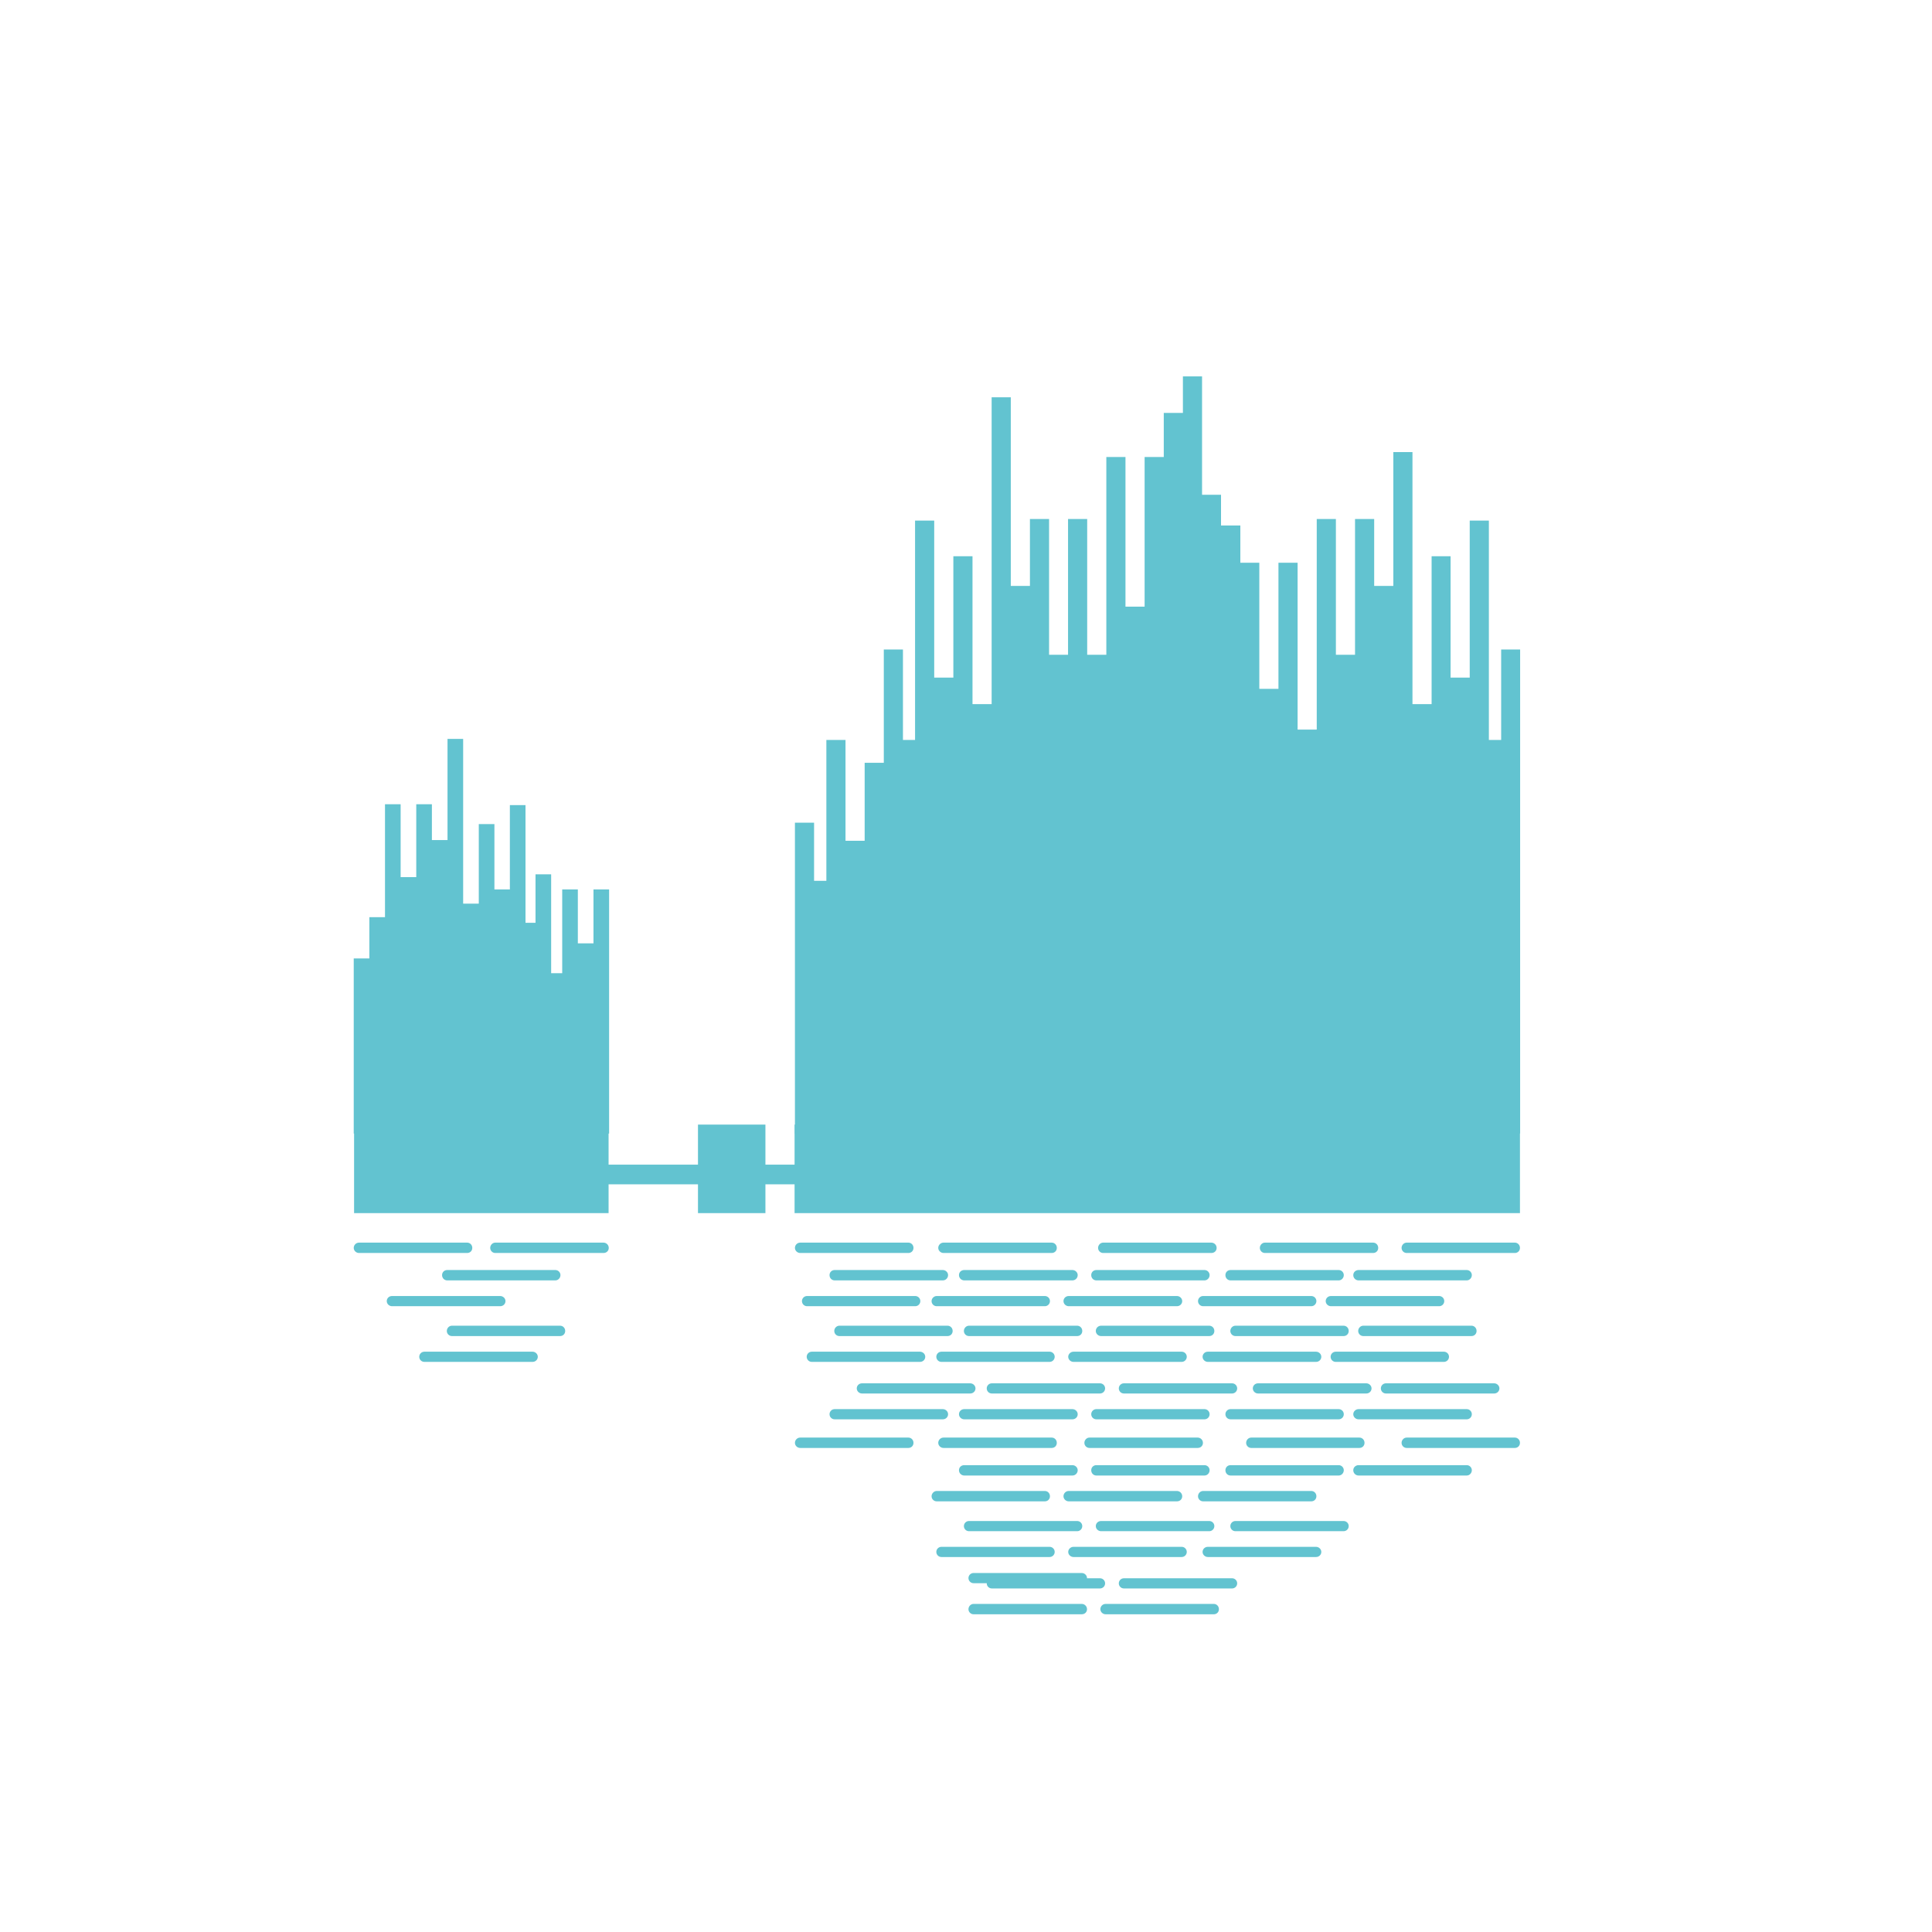 <?xml version="1.0" encoding="UTF-8"?>
<svg id="_图层_1" data-name="图层_1" xmlns="http://www.w3.org/2000/svg" xmlns:xlink="http://www.w3.org/1999/xlink" version="1.1" viewBox="0 0 110 110">
  <!-- Generator: Adobe Illustrator 29.3.1, SVG Export Plug-In . SVG Version: 2.1.0 Build 151)  -->
  <defs>
    <style>
      .st0 {
        fill: none;
      }

      .st1 {
        fill: #62c3d0;
      }

      .st2 {
        clip-path: url(#clippath);
      }
    </style>
    <clipPath id="clippath">
      <rect class="st0" x="20.14" y="21.43" width="66.41" height="70.48"/>
    </clipPath>
  </defs>
  <rect class="st1" x="39.74" y="64.03" width="3.84" height="5.04"/>
  <polygon class="st1" points="67.35 21.43 67.35 23.51 66.26 23.51 66.26 26.02 65.17 26.02 65.17 34.54 64.08 34.54 64.08 26.02 62.99 26.02 62.99 37.28 61.9 37.28 61.9 29.55 60.81 29.55 60.81 37.28 59.73 37.28 59.73 29.55 58.64 29.55 58.64 33.36 57.55 33.36 57.55 22.62 56.46 22.62 56.46 40.09 55.37 40.09 55.37 31.67 54.28 31.67 54.28 38.58 53.19 38.58 53.19 29.64 52.1 29.64 52.1 42.13 51.41 42.13 51.41 36.98 50.32 36.98 50.32 43.43 49.23 43.43 49.23 47.87 48.14 47.87 48.14 42.13 47.05 42.13 47.05 50.15 46.35 50.15 46.35 46.84 45.26 46.84 45.26 64.54 46.35 64.54 46.35 64.51 47.05 64.51 48.14 64.51 49.23 64.51 50.32 64.51 50.32 64.54 51.41 64.54 51.41 64.49 52.1 64.49 53.19 64.49 54.28 64.49 55.37 64.49 56.46 64.49 57.55 64.49 58.64 64.49 59.73 64.49 60.81 64.49 61.9 64.49 62.99 64.49 64.08 64.49 65.17 64.49 66.26 64.49 67.35 64.49 68.44 64.49 69.52 64.49 70.62 64.49 71.7 64.49 72.79 64.49 73.88 64.49 74.97 64.49 76.06 64.49 77.15 64.49 78.24 64.49 79.33 64.49 80.42 64.49 81.51 64.49 82.59 64.49 83.68 64.49 84.77 64.49 85.47 64.49 85.47 64.54 86.55 64.54 86.55 36.98 85.47 36.98 85.47 42.13 84.77 42.13 84.77 29.64 83.68 29.64 83.68 38.58 82.59 38.58 82.59 31.67 81.51 31.67 81.51 40.09 80.42 40.09 80.42 25.74 79.33 25.74 79.33 33.36 78.24 33.36 78.24 29.55 77.15 29.55 77.15 37.28 76.06 37.28 76.06 29.55 74.97 29.55 74.97 41.54 73.88 41.54 73.88 32.04 72.79 32.04 72.79 39.22 71.7 39.22 71.7 32.04 70.62 32.04 70.62 29.92 69.52 29.92 69.52 28.17 68.44 28.17 68.44 21.43 67.35 21.43"/>
  <polygon class="st1" points="25.48 42.07 25.48 47.83 24.59 47.83 24.59 45.79 23.7 45.79 23.7 49.94 22.81 49.94 22.81 45.79 21.92 45.79 21.92 52.22 21.03 52.22 21.03 54.57 20.14 54.57 20.14 64.54 21.03 64.54 21.92 64.54 22.81 64.54 23.7 64.54 24.59 64.54 25.48 64.54 26.37 64.54 27.26 64.54 28.15 64.54 29.03 64.54 29.92 64.54 30.49 64.54 30.49 64.57 31.38 64.57 31.38 64.54 32.01 64.54 32.9 64.54 33.79 64.54 34.68 64.54 34.68 50.64 33.79 50.64 33.79 53.71 32.9 53.71 32.9 50.64 32.01 50.64 32.01 55.41 31.38 55.41 31.38 49.78 30.49 49.78 30.49 52.54 29.92 52.54 29.92 45.84 29.03 45.84 29.03 50.64 28.15 50.64 28.15 46.92 27.26 46.92 27.26 51.45 26.37 51.45 26.37 42.07 25.48 42.07"/>
  <rect class="st1" x="20.16" y="64.03" width="14.49" height="5.04"/>
  <rect class="st1" x="45.24" y="64.03" width="41.3" height="5.04"/>
  <rect class="st1" x="31.67" y="66.31" width="14.25" height="1.12"/>
  <g class="st2">
    <path class="st1" d="M51.72,71.34h-6.16c-.16,0-.3-.13-.3-.29s.13-.3.3-.3h6.16c.16,0,.29.13.29.3s-.13.29-.29.29"/>
    <path class="st1" d="M59.88,71.34h-6.16c-.16,0-.3-.13-.3-.29s.13-.3.3-.3h6.16c.16,0,.29.13.29.3s-.13.29-.29.29"/>
    <path class="st1" d="M68.97,71.34h-6.16c-.16,0-.29-.13-.29-.29s.13-.3.29-.3h6.16c.16,0,.3.13.3.3s-.13.29-.3.29"/>
    <path class="st1" d="M78.18,71.34h-6.16c-.16,0-.29-.13-.29-.29s.13-.3.29-.3h6.16c.16,0,.29.13.29.3s-.13.29-.29.29"/>
    <path class="st1" d="M86.25,71.34h-6.16c-.16,0-.29-.13-.29-.29s.13-.3.29-.3h6.16c.16,0,.29.13.29.3s-.13.29-.29.29"/>
    <path class="st1" d="M53.68,72.9h-6.16c-.16,0-.29-.13-.29-.3s.13-.29.29-.29h6.16c.16,0,.3.13.3.29s-.13.3-.3.3"/>
    <path class="st1" d="M61.06,72.9h-6.16c-.16,0-.3-.13-.3-.3s.13-.29.3-.29h6.16c.16,0,.3.13.3.29s-.13.3-.3.3"/>
    <path class="st1" d="M68.58,72.9h-6.16c-.16,0-.29-.13-.29-.3s.13-.29.29-.29h6.16c.16,0,.29.13.29.29s-.13.3-.29.3"/>
    <path class="st1" d="M76.22,72.9h-6.16c-.16,0-.29-.13-.29-.3s.13-.29.29-.29h6.16c.16,0,.29.13.29.29s-.13.3-.29.3"/>
    <path class="st1" d="M83.51,72.9h-6.16c-.16,0-.3-.13-.3-.3s.14-.29.3-.29h6.16c.16,0,.29.13.29.29s-.13.3-.29.3"/>
    <path class="st1" d="M52.11,74.37h-6.16c-.16,0-.29-.13-.29-.29s.13-.29.29-.29h6.16c.16,0,.29.13.29.29s-.13.29-.29.29"/>
    <path class="st1" d="M59.49,74.37h-6.16c-.16,0-.29-.13-.29-.29s.14-.29.29-.29h6.16c.16,0,.29.13.29.29s-.13.29-.29.29"/>
    <path class="st1" d="M67.01,74.37h-6.16c-.16,0-.3-.13-.3-.29s.13-.29.3-.29h6.16c.16,0,.3.13.3.29s-.13.29-.3.29"/>
    <path class="st1" d="M74.66,74.37h-6.16c-.16,0-.29-.13-.29-.29s.13-.29.29-.29h6.16c.16,0,.29.13.29.29s-.13.29-.29.29"/>
    <path class="st1" d="M81.94,74.37h-6.16c-.16,0-.3-.13-.3-.29s.13-.29.3-.29h6.16c.16,0,.29.13.29.29s-.13.29-.29.29"/>
    <path class="st1" d="M53.95,76.07h-6.16c-.16,0-.29-.13-.29-.29s.13-.3.29-.3h6.16c.16,0,.29.13.29.3s-.13.29-.29.29"/>
    <path class="st1" d="M61.33,76.07h-6.16c-.16,0-.29-.13-.29-.29s.13-.3.29-.3h6.16c.16,0,.29.13.29.3s-.13.29-.29.29"/>
    <path class="st1" d="M68.85,76.07h-6.16c-.16,0-.3-.13-.3-.29s.13-.3.3-.3h6.16c.16,0,.29.13.29.3s-.13.29-.29.29"/>
    <path class="st1" d="M76.5,76.07h-6.16c-.16,0-.29-.13-.29-.29s.13-.3.29-.3h6.16c.16,0,.29.13.29.3s-.13.29-.29.29"/>
    <path class="st1" d="M83.78,76.07h-6.16c-.16,0-.29-.13-.29-.29s.13-.3.29-.3h6.16c.16,0,.29.13.29.3s-.13.29-.29.29"/>
    <path class="st1" d="M52.38,77.54h-6.16c-.16,0-.29-.13-.29-.29s.13-.29.29-.29h6.16c.16,0,.3.13.3.29s-.13.29-.3.29"/>
    <path class="st1" d="M59.76,77.54h-6.16c-.16,0-.29-.13-.29-.29s.13-.29.29-.29h6.16c.16,0,.29.13.29.29s-.13.29-.29.29"/>
    <path class="st1" d="M67.28,77.54h-6.16c-.16,0-.3-.13-.3-.29s.14-.29.3-.29h6.16c.16,0,.29.13.29.29s-.13.29-.29.29"/>
    <path class="st1" d="M74.93,77.54h-6.16c-.16,0-.3-.13-.3-.29s.13-.29.3-.29h6.16c.16,0,.3.13.3.29s-.13.29-.3.29"/>
    <path class="st1" d="M82.21,77.54h-6.16c-.16,0-.29-.13-.29-.29s.13-.29.29-.29h6.16c.16,0,.29.13.29.29s-.13.29-.29.29"/>
    <path class="st1" d="M26.6,71.34h-6.16c-.16,0-.3-.13-.3-.29s.13-.3.3-.3h6.16c.16,0,.29.13.29.3s-.13.29-.29.29"/>
    <path class="st1" d="M34.36,71.34h-6.16c-.16,0-.29-.13-.29-.29s.13-.3.29-.3h6.16c.16,0,.3.13.3.3s-.13.29-.3.29"/>
    <path class="st1" d="M31.62,72.9h-6.16c-.16,0-.29-.13-.29-.3s.13-.29.29-.29h6.16c.16,0,.29.13.29.29s-.13.3-.29.3"/>
    <path class="st1" d="M28.48,74.37h-6.16c-.16,0-.3-.13-.3-.29s.13-.29.3-.29h6.16c.16,0,.3.13.3.29s-.13.29-.3.29"/>
    <path class="st1" d="M31.89,76.07h-6.16c-.16,0-.29-.13-.29-.29s.13-.3.29-.3h6.16c.16,0,.29.13.29.3s-.13.29-.29.29"/>
    <path class="st1" d="M30.32,77.54h-6.16c-.16,0-.29-.13-.29-.29s.13-.29.29-.29h6.16c.16,0,.3.13.3.29s-.13.29-.3.29"/>
    <path class="st1" d="M55.24,79.34h-6.16c-.16,0-.3-.13-.3-.29s.13-.29.3-.29h6.16c.16,0,.3.13.3.29s-.13.29-.3.29"/>
    <path class="st1" d="M62.63,79.34h-6.16c-.16,0-.29-.13-.29-.29s.13-.29.29-.29h6.16c.16,0,.29.13.29.29s-.13.29-.29.29"/>
    <path class="st1" d="M70.15,79.34h-6.16c-.16,0-.29-.13-.29-.29s.13-.29.29-.29h6.16c.16,0,.29.13.29.29s-.13.29-.29.29"/>
    <path class="st1" d="M77.79,79.34h-6.16c-.16,0-.3-.13-.3-.29s.13-.29.3-.29h6.16c.16,0,.3.13.3.29s-.13.29-.3.29"/>
    <path class="st1" d="M85.07,79.34h-6.16c-.16,0-.29-.13-.29-.29s.13-.29.29-.29h6.16c.16,0,.3.13.3.29s-.13.29-.3.29"/>
    <path class="st1" d="M53.68,80.81h-6.16c-.16,0-.29-.13-.29-.29s.13-.29.29-.29h6.16c.16,0,.3.13.3.29s-.13.29-.3.29"/>
    <path class="st1" d="M61.06,80.81h-6.16c-.16,0-.3-.13-.3-.29s.13-.29.3-.29h6.16c.16,0,.3.13.3.29s-.13.29-.3.29"/>
    <path class="st1" d="M68.58,80.81h-6.16c-.16,0-.29-.13-.29-.29s.13-.29.29-.29h6.16c.16,0,.29.13.29.29s-.13.29-.29.29"/>
    <path class="st1" d="M76.22,80.81h-6.16c-.16,0-.29-.13-.29-.29s.13-.29.29-.29h6.16c.16,0,.29.13.29.29s-.13.29-.29.29"/>
    <path class="st1" d="M83.51,80.81h-6.16c-.16,0-.3-.13-.3-.29s.14-.29.3-.29h6.16c.16,0,.29.13.29.29s-.13.29-.29.29"/>
    <path class="st1" d="M51.72,82.44h-6.16c-.16,0-.3-.13-.3-.29s.13-.3.3-.3h6.16c.16,0,.29.13.29.3s-.13.29-.29.29"/>
    <path class="st1" d="M59.88,82.44h-6.16c-.16,0-.3-.13-.3-.29s.13-.3.3-.3h6.16c.16,0,.29.13.29.3s-.13.29-.29.29"/>
    <path class="st1" d="M68.19,82.44h-6.16c-.16,0-.29-.13-.29-.29s.13-.3.29-.3h6.16c.16,0,.3.13.3.3s-.13.29-.3.29"/>
    <path class="st1" d="M77.4,82.44h-6.16c-.16,0-.29-.13-.29-.29s.13-.3.29-.3h6.16c.16,0,.29.13.29.3s-.13.29-.29.29"/>
    <path class="st1" d="M86.25,82.44h-6.16c-.16,0-.29-.13-.29-.29s.13-.3.29-.3h6.16c.16,0,.29.13.29.3s-.13.29-.29.29"/>
    <path class="st1" d="M61.06,84.01h-6.16c-.16,0-.3-.13-.3-.3s.13-.29.3-.29h6.16c.16,0,.3.13.3.29s-.13.3-.3.3"/>
    <path class="st1" d="M68.58,84.01h-6.16c-.16,0-.29-.13-.29-.3s.13-.29.29-.29h6.16c.16,0,.29.13.29.29s-.13.3-.29.3"/>
    <path class="st1" d="M76.22,84.01h-6.16c-.16,0-.29-.13-.29-.3s.13-.29.29-.29h6.16c.16,0,.29.13.29.29s-.13.3-.29.3"/>
    <path class="st1" d="M83.51,84.01h-6.16c-.16,0-.3-.13-.3-.3s.14-.29.3-.29h6.16c.16,0,.29.13.29.29s-.13.3-.29.3"/>
    <path class="st1" d="M59.49,85.48h-6.16c-.16,0-.29-.13-.29-.29s.14-.3.29-.3h6.16c.16,0,.29.13.29.3s-.13.29-.29.29"/>
    <path class="st1" d="M67.01,85.48h-6.16c-.16,0-.3-.13-.3-.29s.13-.3.3-.3h6.16c.16,0,.3.13.3.3s-.13.29-.3.29"/>
    <path class="st1" d="M74.66,85.48h-6.16c-.16,0-.29-.13-.29-.29s.13-.3.29-.3h6.16c.16,0,.29.13.29.3s-.13.29-.29.29"/>
    <path class="st1" d="M61.33,87.18h-6.16c-.16,0-.29-.13-.29-.29s.13-.29.29-.29h6.16c.16,0,.29.13.29.29s-.13.29-.29.29"/>
    <path class="st1" d="M68.85,87.18h-6.16c-.16,0-.3-.13-.3-.29s.13-.29.3-.29h6.16c.16,0,.29.13.29.29s-.13.29-.29.29"/>
    <path class="st1" d="M76.5,87.18h-6.16c-.16,0-.29-.13-.29-.29s.13-.29.29-.29h6.16c.16,0,.29.13.29.29s-.13.29-.29.29"/>
    <path class="st1" d="M59.76,88.65h-6.16c-.16,0-.29-.13-.29-.29s.13-.29.29-.29h6.16c.16,0,.29.13.29.29s-.13.29-.29.29"/>
    <path class="st1" d="M67.28,88.65h-6.16c-.16,0-.3-.13-.3-.29s.14-.29.3-.29h6.16c.16,0,.29.13.29.29s-.13.29-.29.29"/>
    <path class="st1" d="M74.93,88.65h-6.16c-.16,0-.3-.13-.3-.29s.13-.29.3-.29h6.16c.16,0,.3.13.3.29s-.13.29-.3.29"/>
    <path class="st1" d="M62.63,90.44h-6.16c-.16,0-.29-.13-.29-.29s.13-.29.29-.29h6.16c.16,0,.29.13.29.29s-.13.29-.29.29"/>
    <path class="st1" d="M70.15,90.44h-6.16c-.16,0-.29-.13-.29-.29s.13-.29.29-.29h6.16c.16,0,.29.13.29.29s-.13.29-.29.29"/>
    <path class="st1" d="M61.59,91.91h-6.16c-.16,0-.29-.13-.29-.29s.13-.3.29-.3h6.16c.16,0,.3.13.3.3s-.13.29-.3.29"/>
    <path class="st1" d="M61.59,90.14h-6.16c-.16,0-.29-.13-.29-.29s.13-.29.29-.29h6.16c.16,0,.3.13.3.29s-.13.29-.3.29"/>
    <path class="st1" d="M69.11,91.91h-6.16c-.16,0-.3-.13-.3-.29s.13-.3.3-.3h6.16c.16,0,.29.13.29.3s-.13.29-.29.29"/>
  </g>
</svg>